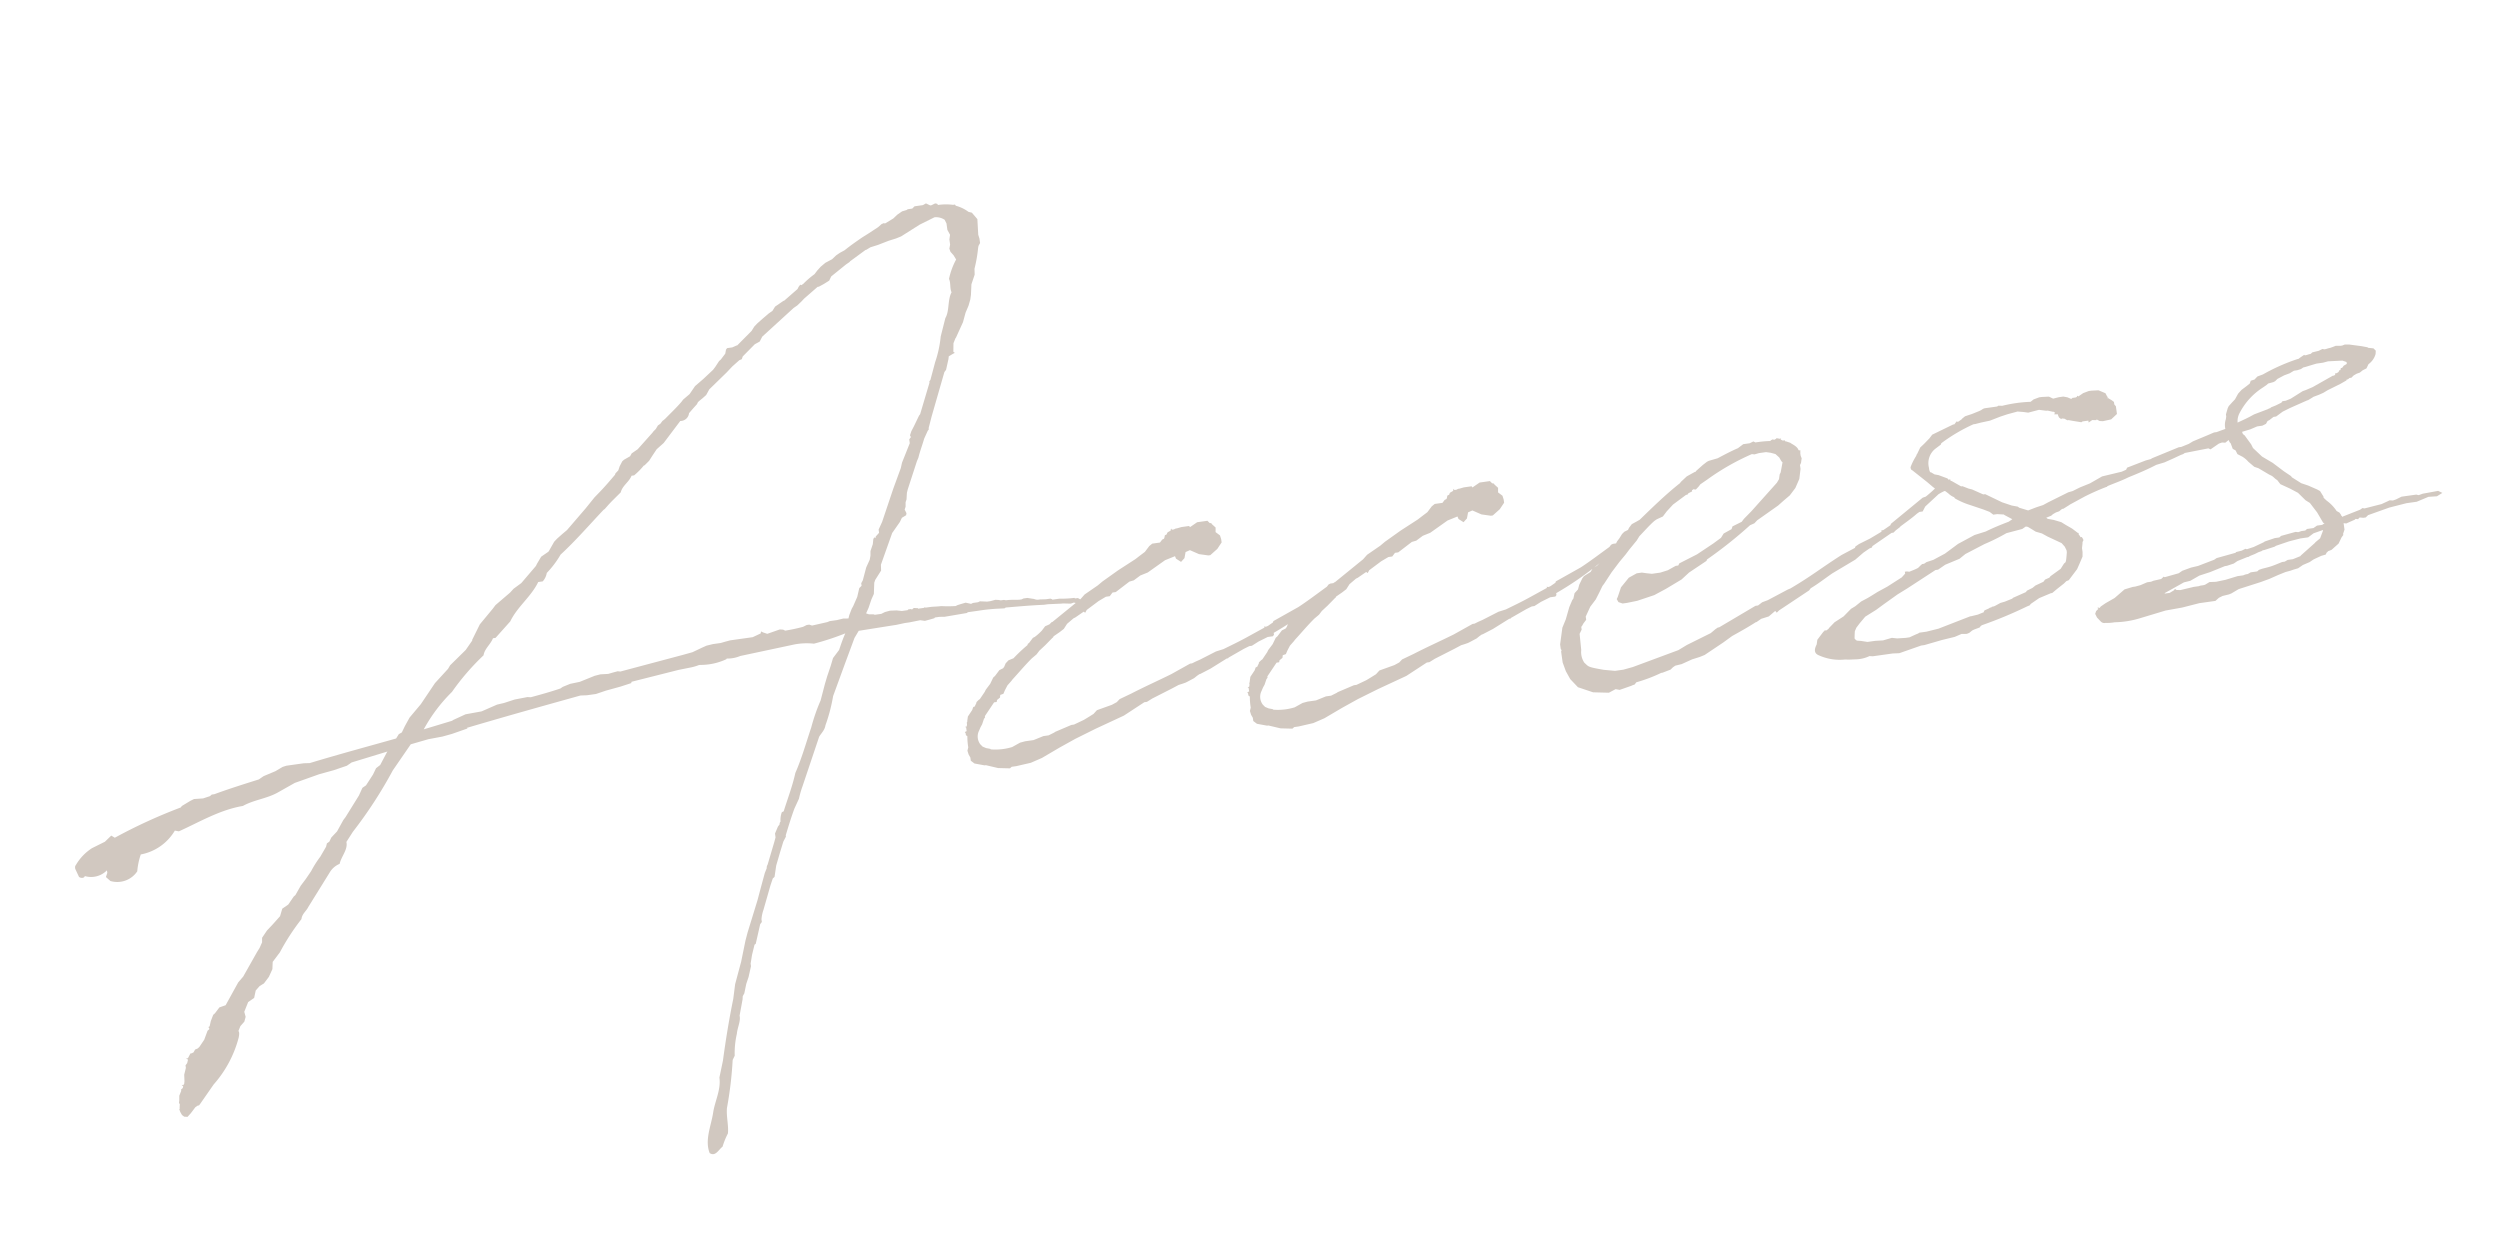 <svg xmlns="http://www.w3.org/2000/svg" width="230.846" height="114.182" viewBox="0 0 230.846 114.182">
  <path id="パス_11146" data-name="パス 11146" d="M-20.37-50.7h-.18a5.114,5.114,0,0,0-1.38-.18l-.06-.12-.18-.06-.36.12h-.12l-.36-.24-.3.12h-.78l-.24.18h-.42l-.12.06-.42.06-.48.24-.42.3-.84.36-.06-.06-.24.06-.36.24-1.02.48-.54.24c-.6.3-1.2.6-1.8.96l-.48.18-.36.18-.42.3-.66.24-.48.3-.36.3-.3.3a8.241,8.241,0,0,0-1.2.78h-.06l-.06.06-.12-.06-.18.18-.12.18-1.38.9h-.06l-.84.42-.3.36-.36.18-.66.42-.54.36-.3.24-.3.36-1.5,1.14h-.06l-.42.12h-.48l-.12.12-.12.36-.48.48-.18.12-.42.48-.24.24-1.02.72-.84.54-.6.66-.66.42-.18.18c-.54.48-1.14.9-1.68,1.32l-.18.12-.12.06-.24.24-.24.12-.24.3-.24.18-.12.12-1.56,1.32-.6.3-.18.24-.6.24-.18.12-.3.42-.18.36-.3.24-.06.12c-.54.48-1.08.96-1.62,1.38l-.54.42-.96.9-1.98,1.74-.48.3-.54.36-.3.24-.6.78-.06.06-.72.36-.48.6-.12.18-1.56,1.38-.78.42-.36.3-1.5.96-.3.3-1.38,1.26-.9,1.32v.06l-.72.78-1.62,1.2-.24.3-1.38,1.14-1.56,1.74-1.2,1.08-.54.72-.36.54-.3.12-.3.36c-2.16.3-5.1.66-8.22,1.14l-.54-.06h-1.62l-.36.06-.72.3-1.14.3-.48.24c-1.44.24-2.88.48-4.26.78h-.24l-.18.12-.66.12-.84-.06-.36.12-.84.36-.12.12a48.242,48.242,0,0,0-6.42,1.92l-.3-.24-.66.48-1.26.42a4.578,4.578,0,0,0-1.68,1.32c-.12.12-.12.18-.12.36l.24.78c.18.18.48.18.54,0a2.051,2.051,0,0,0,2.1-.24v.24l-.18.36.36.42a2.225,2.225,0,0,0,2.58-.54,6.384,6.384,0,0,1,.54-1.5h.06a4.648,4.648,0,0,0,3.36-1.74l.36.12c2.04-.6,4.02-1.44,6.18-1.5,1.08-.42,2.28-.36,3.36-.78l1.68-.66,2.34-.48,1.38-.18,1.26-.24.48-.24,3.42-.54-.06.06-.78,1.08-.42.24-.36.54-.78.9-.36.18-.42.66-1.5,1.8-.24.24-.72.96-.6.48-.24.36-.24.12-.12.3-.66.84a9.792,9.792,0,0,0-1.02,1.2l-.6.66-.54.54-.6.78-.18.12-.6.66-.6.3-.3.66-.78.66-.6.48-.54.6-.06.42-.3.48-.3.36-1.56,2.04-.54.48-1.44,1.92-.6.12-.48.48-.18.12-.3.54-.18.48h-.06l-.06.06.06.06v.12l-.18.12-.42.78-.54.6-.18.12-.24.06-.18.24-.18.06h-.12l-.3.42-.12-.06v.06l.12.12-.12.3-.18.18v.24l-.24.6-.06.6-.06.24-.12.12-.06-.06-.06.06.12.06-.06.18-.18.12v.12l-.24.42-.06.42-.06.24.06.12-.06.3v.12h-.06l.06.3.12.3.18.18.3.06.36-.3.48-.48.24-.12h.12l.12-.12,1.5-1.62a10.556,10.556,0,0,0,2.88-3.96c.12-.36.12-.48.06-.6l.24-.42.42-.36.18-.42-.06-.48.48-.84.6-.3.24-.66.42-.36.42-.18.54-.54.42-.66.12-.66.78-.78a20.822,20.822,0,0,1,2.4-2.76c.12-.48.54-.66.78-1.02l2.4-2.88a1.894,1.894,0,0,1,1.02-.66c.24-.66.96-1.2.9-1.92l.72-.84a40.389,40.389,0,0,0,4.44-5.1l1.98-2.16,1.68-.24,1.32-.06.9-.12,1.5-.3-.06-.06c3.6-.54,7.2-1.02,10.8-1.5l.6.06h.84l.96-.18,1.38-.18,1.02-.18.06-.12,4.44-.48,1.02-.06a4.631,4.631,0,0,0,.9-.12h.12a5.648,5.648,0,0,0,2.46-.18l.06-.06a2.984,2.984,0,0,0,1.26-.06l5.1-.36a6.124,6.124,0,0,1,1.8.18,24.081,24.081,0,0,0,3-.54c-.3.48-.54.96-.78,1.44l-.66.66-.3.66-.48.96-.3.66-.6,1.44a17.209,17.209,0,0,0-1.2,2.34c-.66,1.32-1.26,2.7-2.04,3.96-.42,1.14-1.02,2.22-1.56,3.36l-.18.06a1.953,1.953,0,0,0-.24.84.312.312,0,0,0-.12.24l-.18.18-.36.6v.36l-.18.42-.9,1.98a.458.458,0,0,0-.12.3l-.24.42-.54,1.26-.48,1.14-1.32,2.82-.3.72-.66,1.86-.84,1.98-.36,1.32c-.66,1.86-1.2,3.6-1.74,5.52l-.54,1.5c0,1.14-.72,2.1-1.02,3.12-.36,1.2-1.14,2.4-.84,3.66.48.42.84-.18,1.26-.42a7.069,7.069,0,0,1,.66-1.14c.18-.72.06-1.56.24-2.34a35.177,35.177,0,0,0,1.14-4.32l.24-.36a7.94,7.94,0,0,1,.48-1.98c.12-.54.54-1.14.48-1.62l.48-1.44.06-.3.18-.24.3-.84.3-.6.36-.96v-.24l.24-.78.36-.9.12-.06.66-1.74.18-.18v-.24a3.3,3.3,0,0,1,.3-.84l.96-2.16.3-.6.18-.12.3-1.02.54-1.2.42-.9.3-.42V4.8c.36-.78.72-1.56,1.14-2.34l.54-.84A8.5,8.5,0,0,1-41.79.54l2.16-4.32c.24-.3.6-.54.72-.96a15.731,15.731,0,0,0,1.08-2.58l1.44-2.7,1.26-2.34.48-.6,3.3-.06h.18l.84-.06h.42l1.02-.06.42.12.48-.06.42-.06.06-.06h.42l.48.06,2.1-.06.06-.06h1.08a16.29,16.29,0,0,1,1.68.06l.66.06.12-.06c1.08.06,2.28.12,3.54.24h.36l1.26.12h.12l.72.12.3-.06.3.12h.36v-.3l-.24-.18h-.18c-.06,0-.12,0-.12-.06a9.093,9.093,0,0,1-1.38-.12h-.66l-.06-.06-.12-.06h-.42l-.54-.06h-.06a.761.761,0,0,1-.36-.06l-.12-.06-.6-.18h-.36l-.18.06h-.24l-.48-.06a4.5,4.5,0,0,0-.72-.06l-.18-.06h-.3l-.18-.06-.3-.06-.48.06h-.3l-.66-.12-.18.06h-.48l-.18.06-.48-.18-.42.06-.36.06-.18.06a11.515,11.515,0,0,1-1.32-.18c-.36,0-.72-.06-1.08-.06h-.36l-.12-.06v.06h-.6v-.06h-.06l-.3-.06-.12.06v.06l-.06-.06v.06l-.12-.06h-.24l-.06.06h-.54l-.48-.12-.6-.06-.48.06-.36.12h-.6l-.12-.06-.42-.06-.24-.12.3-.48.36-.72.3-.48.18-1.02.12-.24.66-.78.06-.54,1.44-2.76.06-.06.78-.84.24-.36.42-.18.06-.18-.12-.36.12-.24.06-.42.12-.24.12-.6.12-.3,1.2-2.46.18-.3c.24-.6.54-1.14.78-1.68l.42-.66.12-.12v-.12l.42-1.02,1.74-3.9.18-.18.36-.96.06-.24.42-.18.18-.06-.12-.12.12-.78.24-.42.06-.06.84-1.32.36-.84.36-.6.24-.54.12-.42.18-.96.42-.84.06-.54a13.294,13.294,0,0,0,.6-1.86l.06-.18.18-.24v-.42l-.06-.36.12-1.44-.42-.66-.3-.12a3.4,3.4,0,0,0-1.08-.72ZM-52.11-30.84l.48-.36.36-.42.48-.54.72-.48,1.8-1.8a.8.8,0,0,0,.9-.6l.48-.42.36-.3.12-.18.18-.12.3-.18.36-.24.36-.48,1.8-1.32.6-.48.72-.48.24-.06.12-.24,1.26-.96.48-.18.3-.42,3.24-2.22.36-.18.42-.3.3-.24,1.38-.9h.12l.48-.18.54-.24.24-.36,1.5-.9.36-.18.06-.06,1.56-.84h.06l.42-.18.72-.12,1.02-.24.72-.12.48-.12,1.86-.84,1.44-.48a1.441,1.441,0,0,1,.9.36l.12.36v.6l.18.48-.12.42v.48l-.12.36.06.3.24.36.18.42a6.509,6.509,0,0,0-.9,1.68c.12.42-.06.84.06,1.26-.48.66-.42,1.68-.9,2.28l-.66,1.62a10.413,10.413,0,0,1-.84,2.28l-.66,1.56-.12.12v.12l-1.26,2.76-.12.12-.6.9-.3.42-.18.36.06.18-.18.18v.36l-.96,1.68-.18.48-.96,1.8-1.44,2.88-.42.66v.3l-.36.3v.12l-.12-.06-.12.12-.12.48-.3.6-.06.42-.12.36-.42.66-.48,1.14-.18.24v.24l-.24.18-.3.78-.48.78-.18.24-.3.54-.12.3-.48-.06-.6.06h-.66l-.24.06-1.44.12-.24-.12h-.24l-.36.12a15.811,15.811,0,0,1-1.68.12l-.18-.12-.3-.06-1.2.24-.36-.18-.18-.12-.06.18-.78.24h-2.1l-.48.06-.42.06h-.72l-.6.06-.42.12-.96.3-.9.12-5.94.72-.24-.06-.48.06-.42.06-.72-.06-.54.06-1.44.36-.9.06-.72.18-.24.12c-.96.18-1.86.3-2.82.42l-.3-.06-1.2.06-1.02.18-.66.06-1.5.42-1.5.06-1.2.36-.12.06-2.7.42a14.793,14.793,0,0,1,3.06-3.06,22.267,22.267,0,0,1,3.36-2.94c.18-.6.78-.9,1.08-1.44h.24l1.56-1.32c.84-1.26,2.22-1.98,3.06-3.24h.42a1.53,1.53,0,0,0,.48-.72,8.871,8.871,0,0,0,1.5-1.5c1.56-1.08,3-2.34,4.5-3.54l.12-.06.42-.36.3-.24.96-.72c.24-.6.9-.84,1.2-1.38h.24a6.55,6.55,0,0,0,1.02-.78ZM-18.69-8.52l.3-.3.6-.42.78-.6c.06,0,.06-.06.12-.12l.6-.3.42-.24.36-.42.66-.42.18-.06.84-.42.12.12.18-.24,1.2-.66.72-.3h.36l.3-.3h.3l1.38-.78.42-.06.66-.36.72-.18,1.74-.9.96-.24.06.24.42.36.36-.3.18-.54.42-.12.78.48.84.24h.18l.72-.48.48-.54v-.3l-.06-.36-.36-.36.06-.42-.3-.36c0-.06-.06-.12-.18-.12l-.18-.24h-.96l-.72.36-.06-.12h-.72l-.42.06h-.12l-.18.06h-.18l-.06-.12-.06.12v.06l-.3.12-.06.06-.06.12-.18.06-.06.18-.06.12-.18.06-.24.24h-.72l-.3.18-.48.48-.54.3-.42.24-1.68.78-.12.06-1.5.78-.48.3-1.32.66-.42.36-2.88,1.74h-.06l-.24.18-.42.12-.36.36a5,5,0,0,1-.72.48l-.18.06-.42.42-.12.06-.06.12a14.952,14.952,0,0,0-1.44,1.02l-.48.12-.3.24-.18.3-.12.12-.36.12-.48.48-.18.12-.36.54-.48.48-.12.18-.54.6-.12.06-.24.18v.06l-.24.36v-.06l-.12.06-.12.24-.48.54-.12.42v.06l-.06.06V-3l-.06.18h-.12v.06h.06v.36l-.18.06.06.12v.18l.12.12A5.821,5.821,0,0,0-26.13-.9l-.12.3.06.36.12.3v.3l.3.3.9.3h.12l1.08.42,1.08.18.18-.12h.42l1.38-.12,1.08-.3L-17.79.3l1.56-.6,1.98-.66,2.76-.84,2.04-.96h.24L-8.67-3l1.92-.66.66-.24.36-.06.3-.06.18-.06.66-.24.3-.18.24-.12h.06l1.02-.36,1.62-.72h.12l.06-.06,1.5-.6.54-.18h.24l.66-.3.9-.3h.48l.12-.12v-.18A30.262,30.262,0,0,0,8.07-9.9l.66-.24.72-.6.18-.18-.18-.3H9.09l-.18.06-.18.18c-1.02.54-1.98,1.08-2.88,1.5l-2.46.96-.06.12-.36.18a.853.853,0,0,1-.36.12l-.12-.06v.12L.75-7.38c-.78.3-1.56.54-2.28.78l-.72.12-1.56.54-.42.12-.36.12h-.18l-1.86.72c-1.26.42-2.52.78-3.9,1.26l-1.14.36-.3.24-.48.18-1.44.3-.36.3-.54.24-.42.18-.96.3h-.24l-1.56.42-.12.06-.54.18h-.48l-.96.24h-.78l-.48.06-.78.3a5.3,5.3,0,0,1-1.98-.06l-.06-.06-.36-.12-.3-.18-.18-.24a1.2,1.2,0,0,1,.06-1.26l.18-.3.18-.24.24-.48.12-.12v-.12l1.02-1.14h.24l.06-.18.3-.18.06-.24.3-.06.18-.3.3-.42.42-.36.12-.12c.66-.54,1.32-1.14,2.04-1.68Zm26.34,0,.3-.3.6-.42.78-.6c.06,0,.06-.06.12-.12l.6-.3.42-.24.36-.42.66-.42.18-.06.84-.42.12.12.18-.24,1.2-.66.72-.3h.36l.3-.3h.3l1.38-.78.42-.06.66-.36.72-.18,1.74-.9.96-.24.06.24.42.36.36-.3.18-.54.42-.12.78.48.84.24h.18l.72-.48.48-.54v-.3l-.06-.36-.36-.36.06-.42-.3-.36c0-.06-.06-.12-.18-.12l-.18-.24h-.96l-.72.36-.06-.12h-.72l-.42.06h-.12l-.18.06h-.18l-.06-.12-.06.12v.06l-.3.12-.06.06-.06.12-.18.06-.06.18-.06.12-.18.06-.24.24h-.72l-.3.18-.48.48-.54.3-.42.24-1.68.78-.12.06-1.5.78-.48.3-1.32.66-.42.36L9.51-11.28H9.45l-.24.18-.42.12-.36.36a5,5,0,0,1-.72.48l-.18.06-.42.42-.12.06-.06.12A14.952,14.952,0,0,0,5.49-8.46l-.48.12-.3.24-.18.3-.12.12-.36.12-.48.48-.18.12-.36.54-.48.48-.12.18-.54.6-.12.06-.24.18v.06l-.24.36v-.06l-.12.06-.12.24-.48.54L.45-3.3v.06l-.06.06V-3l-.06.18H.21v.06H.27v.36l-.18.06.06.12v.18l.12.12A5.821,5.821,0,0,0,.21-.9L.09-.6l.06.36.12.3v.3l.3.3.9.3h.12l1.08.42,1.08.18.18-.12h.42l1.38-.12,1.08-.3L8.55.3l1.56-.6,1.98-.66,2.76-.84,2.04-.96h.24L17.67-3l1.92-.66.66-.24.36-.06.3-.06.18-.06.66-.24.3-.18.24-.12h.06l1.02-.36,1.62-.72h.12l.06-.06,1.5-.6.54-.18h.24l.66-.3.9-.3h.48l.12-.12v-.18a30.263,30.263,0,0,0,4.8-2.46l.66-.24.72-.6.18-.18-.18-.3h-.36l-.18.06-.18.18c-1.02.54-1.98,1.08-2.88,1.5l-2.46.96-.06.12-.36.18a.853.853,0,0,1-.36.12l-.12-.06v.12l-1.74.66c-.78.3-1.56.54-2.28.78l-.72.12-1.56.54-.42.12-.36.12h-.18l-1.86.72c-1.26.42-2.52.78-3.9,1.26l-1.14.36-.3.24-.48.18-1.44.3-.36.3-.54.24-.42.18-.96.3H9.93L8.37-1.2l-.12.06-.54.18H7.23l-.96.24H5.49l-.48.06-.78.3A5.3,5.3,0,0,1,2.25-.42L2.19-.48,1.83-.6l-.3-.18-.18-.24a1.2,1.2,0,0,1,.06-1.26l.18-.3.18-.24.24-.48.12-.12v-.12L3.15-4.68h.24l.06-.18.3-.18.06-.24.3-.06.18-.3.3-.42.42-.36.12-.12c.66-.54,1.32-1.14,2.04-1.68Zm24.9,2.76.6-.6.42-.6.36-.54.18-.18.84-.96.84-.84.66-.6.42-.42.78-.72.3-.36c.54-.42,1.02-.84,1.56-1.2l.24-.12.6-.18.42-.42.66-.54,1.32-.72h.12l.12-.12.36-.12v-.12c.06,0,.06,0,.12-.06l.24.06.3-.24.18-.18.72-.36a22.147,22.147,0,0,1,4.38-1.74l.24.06.42-.06h.66l.42.12.42.18.3.36.12.3.06.12.06.06-.3.9-.12.18-.12.42-.24.3-2.7,2.28-.78.6-.24.24-.9.3-.12.24-.78.3-.3.36-.78.42-1.62.78-1.74.6-.12.18h-.24l-.78.3-.72.12h-.78l-.48-.12-.42-.12h-.48l-.78.3-.84.78-.42.84-.12.18.12.3.36.18h.42l.96-.06L38.55-6l1.14-.42,1.56-.66.78-.54,1.74-.84.06-.12a39.919,39.919,0,0,0,4.38-2.58l.42-.12.3-.24,2.1-1.08.54-.36.66-.42.6-.6.48-.78.24-.9v-.36l.12-.18.12-.42-.06-.24v-.3l.06-.06h-.06l.06-.12-.18-.06c-.06-.3-.3-.48-.6-.72l-.06-.06-.36-.18h-.06l-.06-.12h-.18l-.18-.12.06-.12h-.06v.06l-.36-.12-.06.06-.18.06-.12-.06-.18.06-.06.06a10.17,10.17,0,0,0-1.38-.06l-.18-.12-.36.12h-.6l-.54.3c-.66.18-1.32.42-1.98.66l-.84.12-.18.06-.42.24-.72.48c0,.06-.06.06-.12.06l-.78.3-.6.42-.12.12c-1.44.84-2.82,1.86-4.14,2.82l-.3.12-.48.18-.3.3-.12.18-.36.12-.24.18-.3.36-.24.24-.42.6-.54.42-.6.54-.12.06-.48.36-.42.18-.24.3-.66.3-.18.18-.36.54-.18.42-.36.3-.18.48-.12.12-.36.6-.48,1.08-.42.72-.42,1.5v.42l.06.12-.06.12v1.02l.18.84.3.78.6.84,1.32.66,1.44.24.66-.24.36.12,1.2-.24h-.06l.3-.06.18-.18a14.082,14.082,0,0,0,2.4-.54h.12l.78-.18.24-.18.24-.12.6-.06,1.02-.3.72-.12.48-.12,1.86-.9.9-.48c.78-.3,1.56-.6,2.34-.96h.06l.48-.24.72-.12L49.41-3l.12.18L49.77-3l3-1.44.18-.18c.72-.3,1.44-.72,2.16-1.08l2.28-.96.84-.54.12-.06.48-.24.24-.06.06-.12,1.92-.96h.18l.24-.18.42-.24.06-.06c.54-.3,1.14-.6,1.68-.96l.24-.12h.3l.3-.42,1.38-.96.3-.12.54-.18.3-.12-.18-.54-.24-.06-.24.18v.06a.226.226,0,0,0-.36-.06,12.992,12.992,0,0,1-1.32.9l-.3.06L61.11-9.48l-.06.12L60.33-9h-.18v.12l-1.14.48-1.08.36-.36.18-.06.12-1.32.48c-2.1.96-2.94,1.5-5.1,2.4l-.24.06-1.98.72-.54.12-.42.24h-.24l-3.6,1.5h-.12l-.24.12-.48.3-2.34.78-.84.36L35.67.3l-.9.12h-.78L32.97.18c-1.5-.48-1.32-.48-1.68-.9a1.77,1.77,0,0,1-.12-1.2l.06-1.5.24-.36v-.18c0-.06,0-.12.06-.12l.18-.24.3-.3v-.3ZM74.67-18l.42.12L76.11-18l.66.18h.12l.48.18h.06l.12.12-.12.12.36.06v.12l.06.18.18.18.06-.06.24.06.24.18h.12l.36.12.78.24.12-.06h.54v.18l.36-.18.36.06.06-.06.24.18.3.06.78-.06.6-.42v-.72l-.12-.18v-.24l-.18-.18-.3-.24v-.06l-.06-.12v.18h-.06l.06-.12-.12-.36-.6-.36-.66-.06h-.24l-.54.12-.48.24-.06-.06h-.06v.06l-.12.06h-.36v.06h-.12l-.3-.18-.36-.12h-.42l-.54.06-.36-.24-.66-.06h-.24l-.54.12-.3.18a12.806,12.806,0,0,0-2.64,0l-.36-.06-.12.06H71.25a.652.652,0,0,0-.3.06l-.12.06-.18.06-.72.18-.66.12-.3.18-.06.06-.36.18L68.43-18l-.24.24h-.12l-2.04.66-.3.3-.54.42-.42.3-.36.54-.06.06-.06.12a5.437,5.437,0,0,0-.66.96c0,.12,0,.24.12.3l1.2,1.26.48.54.24.24.84.3.24.24a1.617,1.617,0,0,0,.48.42l.06.12a6.725,6.725,0,0,0,1.26.78l1.2.6.54.3.3.3h.36l.6.12.06.06.66.48-.36.18c-.78.18-1.5.36-2.22.6l-1.08.18-1.62.6-1.32.72-1.14.42-.66.12-.24.12h-.18l-.18.12-.24.18c-.3.12-.66.18-.84.24l-.24-.06h-.18v.18l-.36.3-1.44.66-.96.36-.54.24L58.05-3l-.66.24-.6.36-.42.18-.78.6-.9.42-.54.42-.12.12-.24.12L53.73-.6h-.06v.06l-.12.06-.66.66L52.77.6c-.3.42-.36.78.06,1.02a4.689,4.689,0,0,0,2.34.72l.36.06.6.06a3.105,3.105,0,0,0,1.32-.12l.3.06h1.86l.6.06,2.1-.42h.3l.42-.06,1.26-.18,1.2-.12.66-.18.48.06.24-.06.3-.18.18-.06.54-.12.12-.12.12-.06A39.228,39.228,0,0,0,72.51-.18l.24-.06.12-.12.84-.42,1.14-.3h.12l.48-.3.72-.42.24-.18.24-.06.9-.9.3-.48.36-.6.06-.42V-4.8l.12-.48v-.06l.12-.18-.06-.18-.06-.12h-.12a.455.455,0,0,0-.12-.24v-.18h-.06l-.48-.48-.54-.42-.36-.3-.66-.3-.36-.12-.18-.06-.12-.12.48-.12.18-.12.3-.12.3-.06.3-.18h.12l.54-.24.12-.06,1.44-.54a21.445,21.445,0,0,1,2.1-.6h.06l.06-.06c.66-.18,1.32-.3,2.04-.54.96-.24,1.86-.48,2.7-.78l.78-.12.84-.24.78-.24a.853.853,0,0,0,.36-.12l2.22-.12.18.12.84-.42.3-.06.3.06.3-.18h.06a.458.458,0,0,0,.12.3l.12.54.24.18.12.36.42.3a2.329,2.329,0,0,1,.48.54l.48.54.36.18.9.72.18.12c.18.12.3.36.48.48l.24.42.84.54.66.48.6.78.36.3.54.96.42,1.02.12.06-.24.12h-.48l-.36.18h-.6l-.18.12h-.36l-.3.06-.24-.06-1.38.18-.18.12h-.42l-.96.18L94.95-3l-.96.3-.66.12-.12-.06-.36.12-.54.06-.06.06-1.8.24-.24.12-1.56.36-.66.06-.84.18-.36.18-1.32.18-.12-.06-.06.06-.18.12-.72.06-.24.06h-.36l-.66.18-.48.06h-.24l-.78.12L80.61.18l-.9.36-.48.24L79.11.9,78.99.84h-.06V.9l.06.06-.24.18-.12.24.12.36.3.42a.467.467,0,0,0,.42.18,3.961,3.961,0,0,0,.84.06,8.586,8.586,0,0,0,2.46-.06l2.34-.36,1.56-.06,1.62-.18h1.5l.36-.24.36-.12.6-.06.24-.06.72-.3L94.17.6l.84-.18.84-.24L96.57,0l.48-.06.3-.06.42-.06.48-.24.66-.18.36-.18.18-.06.6-.18.42-.06.12-.18c.06,0,.12-.12.24-.12l.24-.06.72-.48.36-.54.18-.18v-.12l.18-.36v-.6l.24.06.84-.24.06-.06.24.06.12-.12h.12l.24.06h.24l.24-.18,2.04-.42,1.62-.18h.96l1.14-.3.78.06.54-.24-.36-.24-1.44.06-.3.06c-.18.06-.18-.06-.36-.06h-1.32l-.54.18-.3.06-.3-.06-.18.06-.6.18-1.62.18-.18-.06-.24.12-1.74.42v-.06l-.06-.06V-4.5l-.12-.24-.24-.18A3.7,3.7,0,0,0,101.25-6l-.24-.3v-.12l-.24-.54-.24-.18-.78-.48-.6-.3-.78-.66-.06-.12-.6-.54-.9-.9-.9-.72-.72-.9-.12-.36-.48-.9-.12-.12a.454.454,0,0,1-.06-.24l.78-.12.66-.18h.48l.36-.12.18-.24.18-.06.42-.24h.24l.66-.36.72-.24,1.68-.48h.06l.42-.18.12-.06.54-.12.42-.12.42-.18,1.26-.42.6-.24v-.06a.458.458,0,0,0,.3-.12h.18l.24-.18.3-.12.3-.06.3-.18.36-.12.24-.36a1.712,1.712,0,0,0,.78-.84l.06-.3-.18-.24-.48-.12-.06-.06-.54-.18-1.08-.3-.42-.06-.24.06h-.18l-.42-.06-.24.06-.3.06c-.18,0-.36.06-.54.06l-.18-.06-.36.12-.6.06-.18.12c-.18,0-.36.06-.54.06l-.06-.06-.48.24a.22.22,0,0,1-.18.06,17.678,17.678,0,0,0-3.36.96l-.54.12-.3.24-.36.06-.12.24-.3.18-.54.3-.36.3-.36.48-.3.24-.36.3-.12.18-.24.54V-15c0,.06-.06.18-.06.24a1.623,1.623,0,0,0-.18.9l-.84.18h-.24l-.66.18-1.38.36-.42.18-.72.18h-.24l-2.58.66-.12.06-.48.06-1.8.42-.12.18-.42.12-1.86.18-1.2.48-.96.24-.72.24-.42.06-1.98.66-.48.18-.66.12-.78.18-.78-.36-.12-.12-.54-.18-.84-.42-1.44-.96h-.18l-.96-.6-.3-.12-.54-.3h-.12l-.78-.6-.12-.06v-.12h-.18l-.06-.12-.78-.42-.36-.12-.3-.24h-.06a.89.89,0,0,1-.06-.42,1.694,1.694,0,0,1,.84-1.68l.54-.3.06-.12a15.865,15.865,0,0,1,3.18-1.32h.18l.54-.06.84-.06,1.02-.24.66-.12.96-.12ZM76.05-3.18l-1.02.54-.12.12-.42.12-.18.18-.78.24-.3.18-.54.18-.12.12-1.26.36-.06.06-.72.18-.42.06-.48.18a.652.652,0,0,1-.3.06h-.06c0,.06-.12.06-.18.06l-.12.06-.42.12-.12.18h-.06l-.48.12-.6.06h-.12L64.11.72,62.97.84h-.66L62.19.9l-.24.06-.6.18h-.36l-.78-.06L59.73.96l-.84.12-.72-.06h-.72l-.6-.18-.3-.06L56.43.72,56.31.54l.06-.36.06-.3.18-.3.36-.36.6-.54,1.08-.48.78-.42,1.38-.72.96-.42,2.82-1.32h.24l.72-.36,1.38-.36.6-.36,1.86-.66a18.215,18.215,0,0,0,2.16-.72l1.5-.18.36-.18.18.06.3.24.36.3.54.24.48.36,1.2.78.24.36.12.36v.18c-.24,1.14-.24.84-.42,1.02Zm26.04-15.48h.6l.48-.06,1.32.12.36.18v.18l-.3.12-.18.18h-.12l-.06.18h-.12v.06l-.12.12-.18.06h-.12v.12a.361.361,0,0,1-.24.06l-1.98.78-.66.18-.3.06-1.2.54-.48.12h-.3l-.12.12-.54.18-.48.12-.06.06a.621.621,0,0,0-.24.06l-1.32.3-.48.18-.36.12-.78.24a1.592,1.592,0,0,1,.3-.84,6.136,6.136,0,0,1,2.46-2.04l.36-.18.18-.12.48-.06.18-.06.24-.18.66-.24.54-.12.42-.18h.3l.36-.06.24-.12C101.01-18.48,101.25-18.54,102.09-18.66ZM93.39-.42l-.3.12a1.171,1.171,0,0,0-.42.06h-.54l-1.14.18-.9.06-.6-.06-.42.18c-.18.06-.42,0-.6.06h-.48L86.73.3,86.37.24,86.25.12l-.12.12-.42.18h-.48l.06-.06.78-.3,1.08-.42.6-.06.9-.36,1.02-.18,1.44-.36h.18l.66-.12.36-.18.96-.24h.12l.12-.06.48-.12.36-.12.3-.06a.361.361,0,0,1,.24-.06l1.02-.18.12-.06,1.26-.24,1.08-.12h.72l.54-.3.9-.18v.06l-.36.66-.48.3-.06.06-1.44.96-.06.06-.72.18h-.48l-.3.12h-.24l-.72.18a5.349,5.349,0,0,1-.66.12l-.54.06-.3.06-.18.12Z" transform="translate(115.409 66.26) rotate(-8)" fill="#d1c8c0"/>
</svg>
